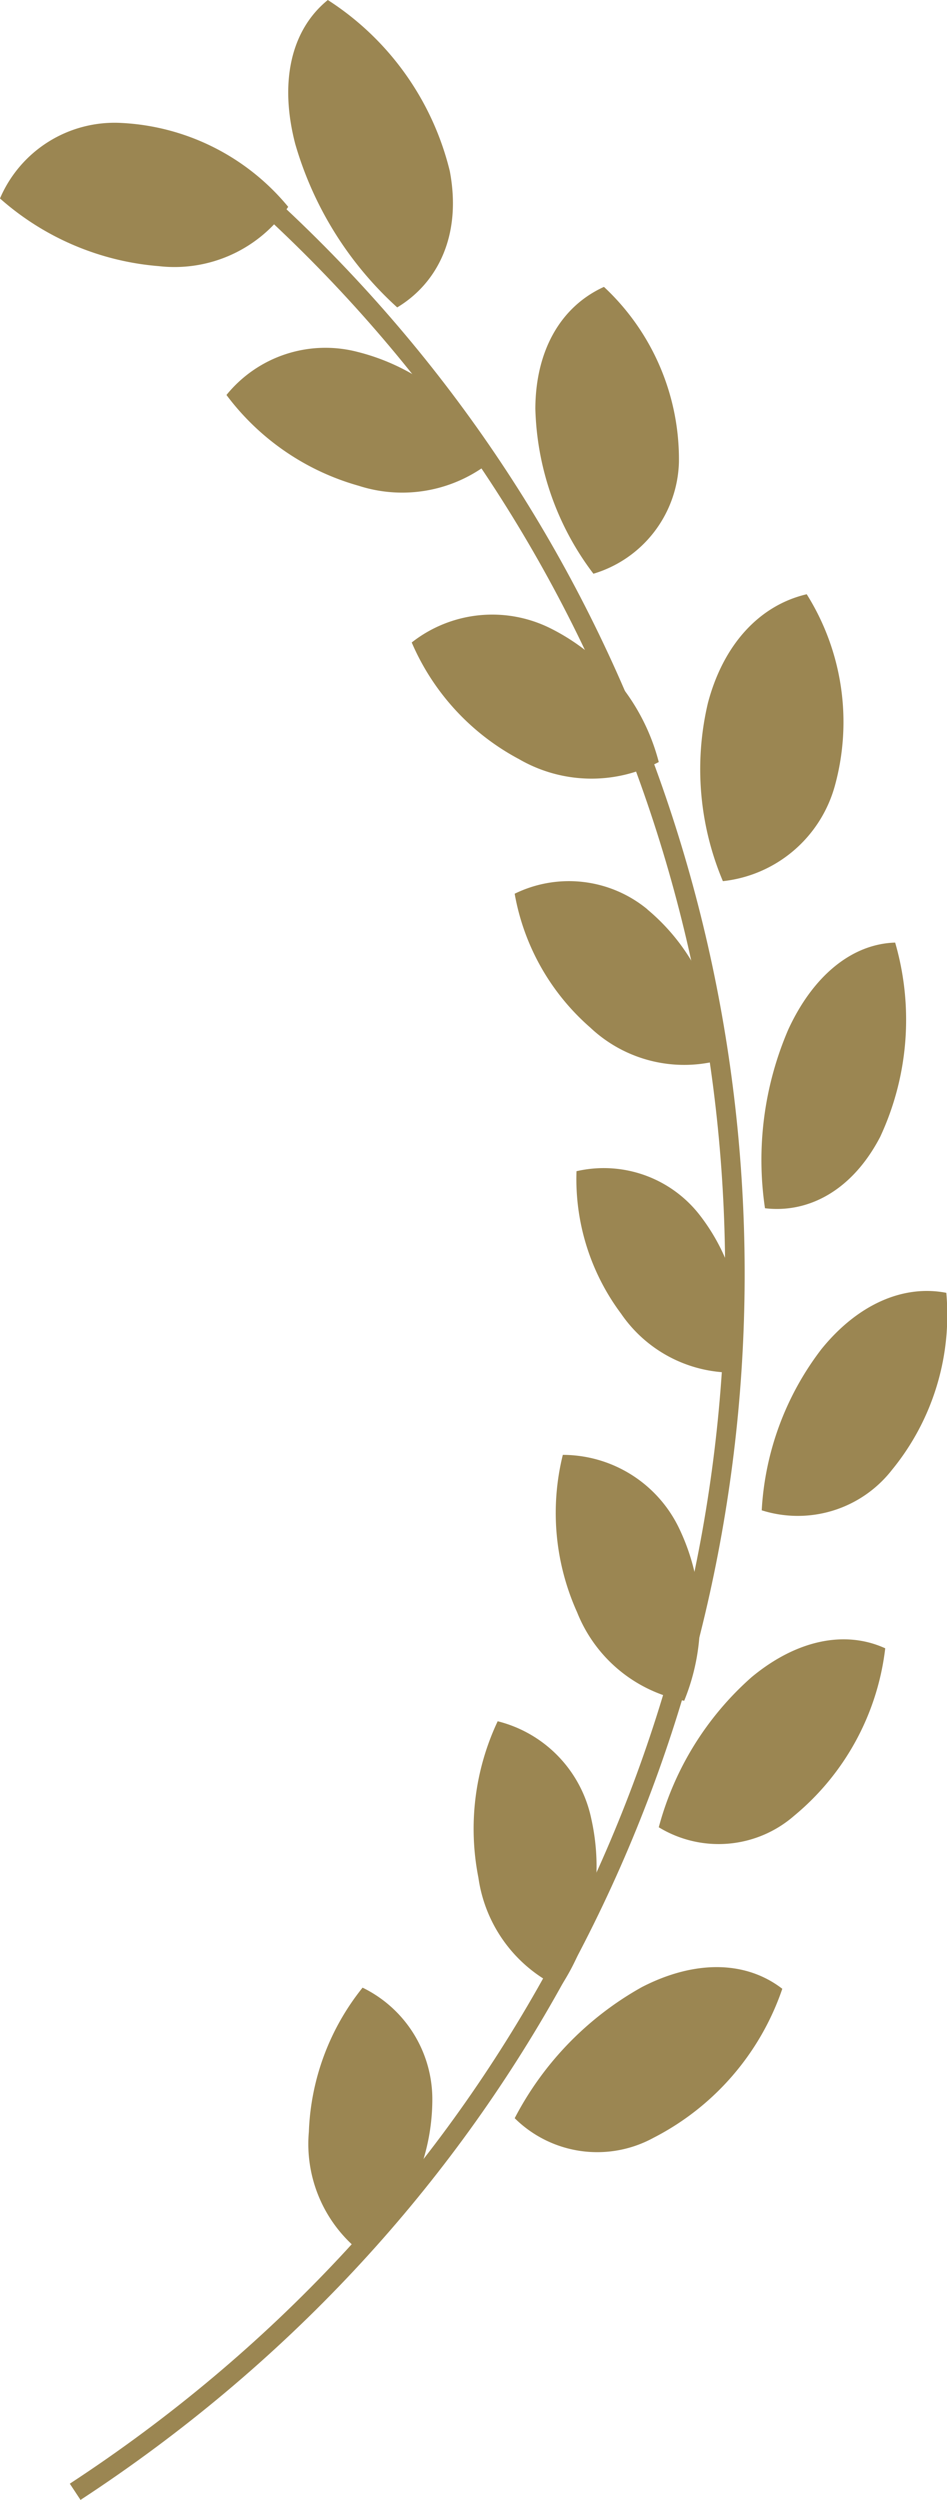 <svg xmlns="http://www.w3.org/2000/svg" width="42.085" height="111" viewBox="0 0 42.085 111"><defs><clipPath id="a"><path data-name="Clip 32" d="M0 0h-29.99v103.075H0z" fill="none"/></clipPath></defs><g data-name="Group 34 Copy 7"><path data-name="Fill 1" d="M29.04 94.922a5.216 5.216 0 01-6.167-.871 14.127 14.127 0 015.659-5.825c2.334-1.199 4.598-1.182 6.234.079a11.665 11.665 0 01-5.726 6.617" fill="#9b8652"/><path data-name="Fill 3" d="M19.213 93.254a9.249 9.249 0 01-3.065 6.827 6.1 6.1 0 01-2.422-5.427 10.836 10.836 0 012.387-6.4 5.512 5.512 0 013.1 5" fill="#9b8652"/><path data-name="Fill 5" d="M35.296 80.619a5.111 5.111 0 01-6.02.514 13.55 13.55 0 014.126-6.666c1.967-1.631 4.124-2.107 5.938-1.28a11.359 11.359 0 01-4.044 7.432" fill="#9b8652"/><path data-name="Fill 7" d="M26.274 80.742a9.687 9.687 0 01-1.393 7.512 6.365 6.365 0 01-3.62-4.88 11.194 11.194 0 01.856-6.948 5.649 5.649 0 014.157 4.316" fill="#9b8652"/><path data-name="Fill 9" d="M39.636 65.269a5.307 5.307 0 01-5.785 1.791 12.923 12.923 0 012.649-7.151c1.585-1.962 3.606-2.883 5.554-2.506a10.86 10.86 0 01-2.418 7.866" fill="#9b8652"/><path data-name="Fill 11" d="M30.181 67.861a9.434 9.434 0 01.225 7.655 6.408 6.408 0 01-4.758-3.926 10.72 10.72 0 01-.636-6.992 5.74 5.74 0 015.169 3.263" fill="#9b8652"/><path data-name="Fill 13" d="M39.113 50.484c-1.261 2.413-3.22 3.39-5.117 3.164a14.638 14.638 0 011.038-7.942c1.1-2.381 2.821-3.794 4.747-3.854a12.3 12.3 0 01-.668 8.632" fill="#9b8652"/><path data-name="Fill 15" d="M31.076 53.926a8.836 8.836 0 011.735 7.015 6.013 6.013 0 01-5.211-2.613 9.979 9.979 0 01-1.98-6.325 5.4 5.4 0 015.456 1.923" fill="#9b8652"/><path data-name="Fill 17" d="M37.103 34.885a5.812 5.812 0 01-4.978 4.24 12.782 12.782 0 01-.666-7.907c.674-2.562 2.259-4.333 4.392-4.833a10.669 10.669 0 011.252 8.5" fill="#9b8652"/><path data-name="Fill 19" d="M28.767 40.378a9.059 9.059 0 013.254 6.687 6.087 6.087 0 01-5.792-1.442 10.247 10.247 0 01-3.357-5.94 5.481 5.481 0 015.9.694" fill="#9b8652"/><path data-name="Fill 21" d="M30.172 20.519a5.321 5.321 0 01-3.8 4.956 12.642 12.642 0 01-2.581-7.329c.009-2.546 1.1-4.522 3.049-5.408a10.46 10.46 0 013.332 7.781" fill="#9b8652"/><path data-name="Fill 23" d="M24.456 27.895a9.228 9.228 0 014.82 5.94 6.424 6.424 0 01-6.206-.126 10.6 10.6 0 01-4.773-5.182 5.794 5.794 0 016.159-.632" fill="#9b8652"/><path data-name="Fill 25" d="M19.99 7.6c.535 2.84-.53 4.961-2.338 6.05a15.67 15.67 0 01-4.533-7.263c-.704-2.715-.205-5.043 1.449-6.387a12.57 12.57 0 015.422 7.6" fill="#9b8652"/><path data-name="Fill 27" d="M15.889 15.625a9.476 9.476 0 016.068 4.75 6.309 6.309 0 01-6.024 1.192 11.072 11.072 0 01-5.869-4.029 5.665 5.665 0 015.825-1.913" fill="#9b8652"/><path data-name="Fill 29" d="M5.396 5.459a10.267 10.267 0 017.412 3.725 6.113 6.113 0 01-5.753 2.633A12.109 12.109 0 01-.001 8.812a5.538 5.538 0 015.397-3.353" fill="#9b8652"/><g data-name="Group 33"><path data-name="Clip 32" d="M33.092 7.925H3.102V111h29.99z" fill="none"/><g data-name="Group 33" clip-path="url(#a)" transform="translate(33.092 7.925)"><path data-name="Fill 31" d="M-29.99 102.354l.476.721C7.1 79.137 9.648 27.759-21.865 0l-.577.644C8.652 28.036 6.137 78.733-29.99 102.354" fill="#9b8652"/></g></g></g></svg>
